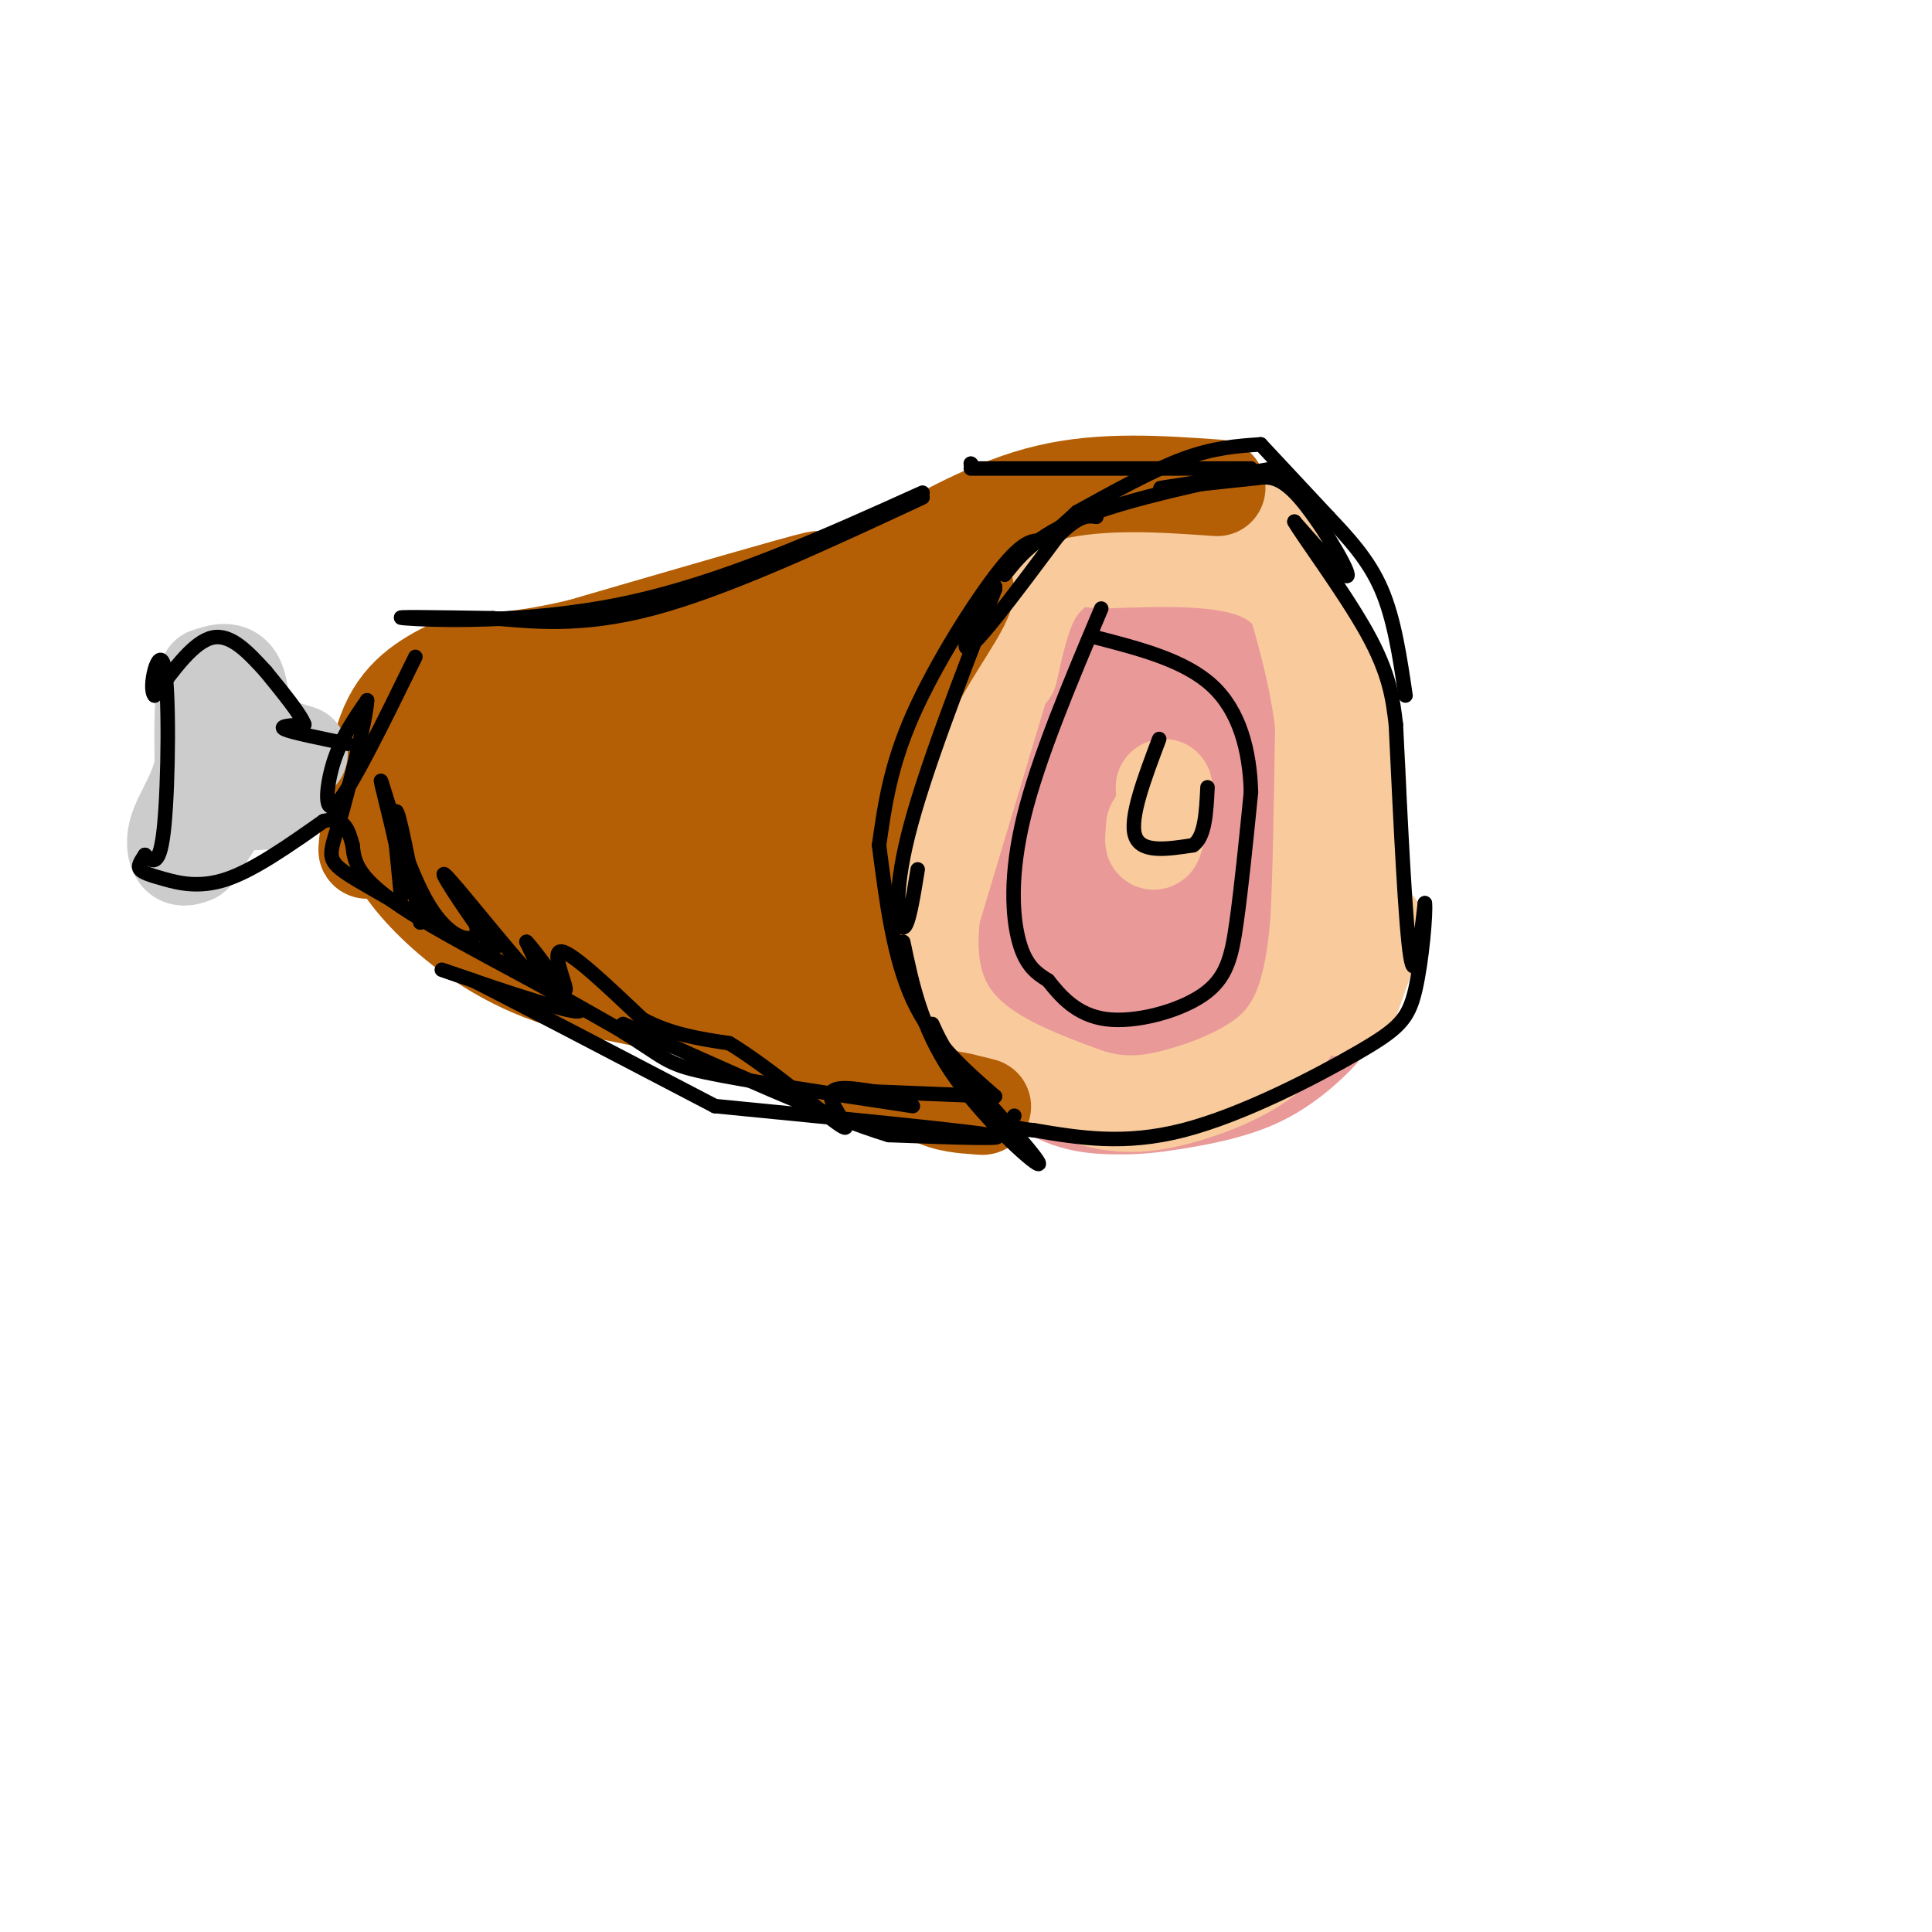 <svg viewBox='0 0 400 400' version='1.1' xmlns='http://www.w3.org/2000/svg' xmlns:xlink='http://www.w3.org/1999/xlink'><g fill='none' stroke='rgb(234,153,153)' stroke-width='20' stroke-linecap='round' stroke-linejoin='round'><path d='M223,127c2.506,-3.940 5.012,-7.881 7,-10c1.988,-2.119 3.458,-2.417 7,-3c3.542,-0.583 9.155,-1.452 13,0c3.845,1.452 5.923,5.226 8,9'/><path d='M258,123c2.679,2.095 5.375,2.833 7,13c1.625,10.167 2.179,29.762 4,40c1.821,10.238 4.911,11.119 8,12'/><path d='M277,188c0.427,6.688 0.854,13.376 0,18c-0.854,4.624 -2.988,7.184 -6,10c-3.012,2.816 -6.901,5.887 -12,8c-5.099,2.113 -11.408,3.267 -16,4c-4.592,0.733 -7.467,1.043 -12,1c-4.533,-0.043 -10.724,-0.441 -16,-5c-5.276,-4.559 -9.638,-13.280 -14,-22'/><path d='M201,202c2.000,-15.000 14.000,-41.500 26,-68'/><path d='M227,134c6.452,-11.288 9.582,-5.508 12,-5c2.418,0.508 4.122,-4.256 6,2c1.878,6.256 3.929,23.530 4,31c0.071,7.470 -1.837,5.134 -3,0c-1.163,-5.134 -1.582,-13.067 -2,-21'/><path d='M244,141c-3.736,-0.749 -12.076,7.878 -17,22c-4.924,14.122 -6.430,33.740 -6,43c0.430,9.260 2.798,8.162 7,5c4.202,-3.162 10.239,-8.389 12,-15c1.761,-6.611 -0.755,-14.607 -3,-18c-2.245,-3.393 -4.220,-2.183 -6,-2c-1.780,0.183 -3.366,-0.662 -5,4c-1.634,4.662 -3.317,14.831 -5,25'/><path d='M221,205c1.362,4.435 7.267,3.022 13,0c5.733,-3.022 11.293,-7.654 15,-14c3.707,-6.346 5.563,-14.405 4,-19c-1.563,-4.595 -6.543,-5.727 -9,-2c-2.457,3.727 -2.392,12.311 -2,17c0.392,4.689 1.112,5.483 4,6c2.888,0.517 7.944,0.759 13,1'/><path d='M259,194c2.315,2.106 1.601,6.871 1,10c-0.601,3.129 -1.089,4.622 -4,6c-2.911,1.378 -8.245,2.640 -8,2c0.245,-0.640 6.070,-3.183 7,-4c0.930,-0.817 -3.035,0.091 -7,1'/><path d='M248,209c-2.333,0.500 -4.667,1.250 -7,2'/></g>
<g fill='none' stroke='rgb(249,203,156)' stroke-width='20' stroke-linecap='round' stroke-linejoin='round'><path d='M208,139c0.000,0.000 -15.000,50.000 -15,50'/><path d='M193,189c-1.622,13.022 1.822,20.578 8,26c6.178,5.422 15.089,8.711 24,12'/><path d='M225,227c6.986,2.220 12.450,1.770 19,0c6.550,-1.770 14.187,-4.861 19,-9c4.813,-4.139 6.804,-9.325 8,-14c1.196,-4.675 1.598,-8.837 2,-13'/><path d='M273,191c0.500,-9.000 0.750,-25.000 1,-41'/><path d='M274,150c-1.667,-13.833 -6.333,-27.917 -11,-42'/><path d='M285,192c0.000,0.000 -6.000,17.000 -6,17'/><path d='M279,209c1.333,-19.250 2.667,-38.500 2,-50c-0.667,-11.500 -3.333,-15.250 -6,-19'/><path d='M275,140c-2.583,-8.500 -5.167,-17.000 -13,-21c-7.833,-4.000 -20.917,-3.500 -34,-3'/><path d='M228,116c-6.488,-0.690 -5.708,-0.917 -7,0c-1.292,0.917 -4.655,2.976 -7,7c-2.345,4.024 -3.673,10.012 -5,16'/><path d='M239,171c-0.167,1.917 -0.333,3.833 0,3c0.333,-0.833 1.167,-4.417 2,-8'/><path d='M241,166c0.333,-1.833 0.167,-2.417 0,-3'/></g>
<g fill='none' stroke='rgb(180,95,6)' stroke-width='20' stroke-linecap='round' stroke-linejoin='round'><path d='M252,101c-11.833,-0.833 -23.667,-1.667 -35,1c-11.333,2.667 -22.167,8.833 -33,15'/><path d='M184,117c-9.000,3.667 -15.000,5.333 -21,7'/><path d='M163,124c0.000,0.000 0.100,0.100 0.1,0.1'/><path d='M139,130c16.583,-5.333 33.167,-10.667 30,-10c-3.167,0.667 -26.083,7.333 -49,14'/><path d='M120,134c-12.167,2.833 -18.083,2.917 -24,3'/><path d='M96,137c-5.833,2.750 -11.667,5.500 -15,12c-3.333,6.500 -4.167,16.750 -5,27'/><path d='M76,176c-0.422,1.089 1.022,-9.689 2,-12c0.978,-2.311 1.489,3.844 2,10'/><path d='M80,174c2.393,3.970 4.786,7.940 10,13c5.214,5.060 13.250,11.208 24,15c10.750,3.792 24.214,5.226 34,8c9.786,2.774 15.893,6.887 22,11'/><path d='M170,221c8.500,3.000 18.750,5.000 29,7'/><path d='M199,228c5.607,1.333 5.125,1.167 3,1c-2.125,-0.167 -5.893,-0.333 -9,-2c-3.107,-1.667 -5.554,-4.833 -8,-8'/><path d='M185,219c-2.833,-6.167 -5.917,-17.583 -9,-29'/><path d='M176,190c-1.083,-1.500 -2.167,-3.000 0,-11c2.167,-8.000 7.583,-22.500 13,-37'/><path d='M189,142c5.756,-11.044 13.644,-20.156 10,-21c-3.644,-0.844 -18.822,6.578 -34,14'/><path d='M165,135c-20.155,6.036 -53.542,14.125 -68,18c-14.458,3.875 -9.988,3.536 -8,5c1.988,1.464 1.494,4.732 1,8'/><path d='M90,166c-1.619,2.309 -6.166,4.083 10,7c16.166,2.917 53.044,6.978 60,9c6.956,2.022 -16.012,2.006 -26,2c-9.988,-0.006 -6.997,-0.002 -6,-1c0.997,-0.998 -0.002,-2.999 -1,-5'/><path d='M127,178c4.238,-3.925 15.332,-11.238 27,-17c11.668,-5.762 23.911,-9.974 25,-10c1.089,-0.026 -8.974,4.136 -20,6c-11.026,1.864 -23.013,1.432 -35,1'/><path d='M124,158c-9.313,0.177 -15.094,0.120 -18,2c-2.906,1.880 -2.936,5.699 2,10c4.936,4.301 14.839,9.086 16,11c1.161,1.914 -6.419,0.957 -14,0'/><path d='M110,181c-4.699,-1.193 -9.445,-4.175 -4,-1c5.445,3.175 21.081,12.509 35,18c13.919,5.491 26.120,7.140 31,7c4.880,-0.140 2.440,-2.070 0,-4'/><path d='M172,201c-1.742,-3.917 -6.096,-11.710 -9,-17c-2.904,-5.290 -4.359,-8.078 0,-17c4.359,-8.922 14.531,-23.978 15,-26c0.469,-2.022 -8.766,8.989 -18,20'/><path d='M160,161c-3.333,3.667 -2.667,2.833 -2,2'/></g>
<g fill='none' stroke='rgb(204,204,204)' stroke-width='20' stroke-linecap='round' stroke-linejoin='round'><path d='M62,156c0.000,0.000 -10.000,-3.000 -10,-3'/><path d='M52,153c-1.956,-3.089 -1.844,-9.311 -3,-12c-1.156,-2.689 -3.578,-1.844 -6,-1'/><path d='M43,140c-1.167,3.000 -1.083,11.000 -1,19'/><path d='M42,159c-1.250,5.298 -3.875,9.042 -5,12c-1.125,2.958 -0.750,5.131 0,6c0.750,0.869 1.875,0.435 3,0'/><path d='M40,177c1.756,-2.178 4.644,-7.622 7,-10c2.356,-2.378 4.178,-1.689 6,-1'/><path d='M53,166c1.833,-0.167 3.417,-0.083 5,0'/></g>
<g fill='none' stroke='rgb(0,0,0)' stroke-width='3' stroke-linecap='round' stroke-linejoin='round'><path d='M187,195c1.867,8.867 3.733,17.733 10,27c6.267,9.267 16.933,18.933 18,19c1.067,0.067 -7.467,-9.467 -16,-19'/><path d='M199,222c-3.667,-4.833 -4.833,-7.417 -6,-10'/><path d='M190,180c-0.978,6.044 -1.956,12.089 -3,12c-1.044,-0.089 -2.156,-6.311 1,-19c3.156,-12.689 10.578,-31.844 18,-51'/><path d='M206,122c0.622,-4.244 -6.822,10.644 -6,12c0.822,1.356 9.911,-10.822 19,-23'/><path d='M219,111c4.500,-4.500 6.250,-4.250 8,-4'/><path d='M208,119c3.533,-4.422 7.067,-8.844 19,-13c11.933,-4.156 32.267,-8.044 37,-9c4.733,-0.956 -6.133,1.022 -17,3'/><path d='M247,100c-4.822,0.778 -8.378,1.222 -6,1c2.378,-0.222 10.689,-1.111 19,-2'/><path d='M260,99c2.444,-0.333 4.889,-0.667 9,4c4.111,4.667 9.889,14.333 10,16c0.111,1.667 -5.444,-4.667 -11,-11'/><path d='M268,108c1.356,2.556 10.244,14.444 15,23c4.756,8.556 5.378,13.778 6,19'/><path d='M289,150c1.000,20.917 2.000,41.833 3,48c1.000,6.167 2.000,-2.417 3,-11'/><path d='M295,187c0.263,1.842 -0.579,11.947 -2,18c-1.421,6.053 -3.421,8.053 -12,13c-8.579,4.947 -23.737,12.842 -36,16c-12.263,3.158 -21.632,1.579 -31,0'/><path d='M214,234c-5.833,-0.500 -4.917,-1.750 -4,-3'/><path d='M259,97c0.000,0.000 -58.000,0.000 -58,0'/><path d='M201,96c0.000,0.000 0.100,0.100 0.1,0.1'/><path d='M201,96c0.000,0.000 0.100,0.100 0.1,0.1'/><path d='M191,102c-20.778,9.378 -41.556,18.756 -62,23c-20.444,4.244 -40.556,3.356 -45,3c-4.444,-0.356 6.778,-0.178 18,0'/><path d='M102,128c7.644,0.578 17.756,2.022 33,-2c15.244,-4.022 35.622,-13.511 56,-23'/><path d='M86,136c-6.489,13.267 -12.978,26.533 -16,30c-3.022,3.467 -2.578,-2.867 -1,-8c1.578,-5.133 4.289,-9.067 7,-13'/><path d='M76,145c-0.083,3.440 -3.792,18.542 -6,26c-2.208,7.458 -2.917,7.274 7,13c9.917,5.726 30.458,17.363 51,29'/><path d='M128,213c10.022,6.200 9.578,7.200 18,9c8.422,1.800 25.711,4.400 43,7'/><path d='M228,126c-6.511,15.444 -13.022,30.889 -16,43c-2.978,12.111 -2.422,20.889 -1,26c1.422,5.111 3.711,6.556 6,8'/><path d='M217,203c2.536,3.199 5.876,7.198 12,8c6.124,0.802 15.033,-1.592 20,-5c4.967,-3.408 5.990,-7.831 7,-15c1.010,-7.169 2.005,-17.085 3,-27'/><path d='M259,164c-0.244,-8.644 -2.356,-16.756 -8,-22c-5.644,-5.244 -14.822,-7.622 -24,-10'/><path d='M240,153c-3.083,8.167 -6.167,16.333 -5,20c1.167,3.667 6.583,2.833 12,2'/><path d='M247,175c2.500,-1.667 2.750,-6.833 3,-12'/><path d='M72,154c-5.750,-1.167 -11.500,-2.333 -13,-3c-1.500,-0.667 1.250,-0.833 4,-1'/><path d='M63,150c-0.667,-2.000 -4.333,-6.500 -8,-11'/><path d='M55,139c-3.583,-3.917 -7.167,-7.833 -11,-7c-3.833,0.833 -7.917,6.417 -12,12'/><path d='M32,144c-1.452,-1.393 0.917,-10.875 2,-6c1.083,4.875 0.881,24.107 0,33c-0.881,8.893 -2.440,7.446 -4,6'/><path d='M30,177c-1.005,1.525 -1.517,2.337 -1,3c0.517,0.663 2.062,1.179 5,2c2.938,0.821 7.268,1.949 13,0c5.732,-1.949 12.866,-6.974 20,-12'/><path d='M67,170c4.333,-1.167 5.167,1.917 6,5'/><path d='M73,175c0.351,3.440 0.702,6.881 12,14c11.298,7.119 33.542,17.917 35,20c1.458,2.083 -17.869,-4.548 -25,-7c-7.131,-2.452 -2.065,-0.726 3,1'/><path d='M98,203c8.833,4.500 29.417,15.250 50,26'/><path d='M148,229c25.500,2.500 51.000,5.000 57,6c6.000,1.000 -7.500,0.500 -21,0'/><path d='M184,235c-12.667,-3.833 -33.833,-13.417 -55,-23'/><path d='M87,191c-2.244,-11.822 -4.489,-23.644 -5,-23c-0.511,0.644 0.711,13.756 1,17c0.289,3.244 -0.356,-3.378 -1,-10'/><path d='M82,175c-1.217,-5.796 -3.759,-15.285 -3,-13c0.759,2.285 4.820,16.346 9,24c4.180,7.654 8.480,8.901 10,8c1.520,-0.901 0.260,-3.951 -1,-7'/><path d='M97,187c1.874,2.222 7.059,11.276 5,9c-2.059,-2.276 -11.362,-15.882 -10,-15c1.362,0.882 13.389,16.252 18,21c4.611,4.748 1.805,-1.126 -1,-7'/><path d='M109,195c1.917,1.821 7.208,9.875 8,10c0.792,0.125 -2.917,-7.679 -1,-8c1.917,-0.321 9.458,6.839 17,14'/><path d='M133,211c5.833,3.167 11.917,4.083 18,5'/><path d='M151,216c8.214,4.964 19.750,14.875 23,17c3.250,2.125 -1.786,-3.536 -2,-6c-0.214,-2.464 4.393,-1.732 9,-1'/><path d='M181,226c0.000,0.000 25.000,1.000 25,1'/><path d='M206,227c-6.500,-5.667 -13.000,-11.333 -17,-20c-4.000,-8.667 -5.500,-20.333 -7,-32'/><path d='M182,175c1.156,-8.200 2.311,-16.400 7,-27c4.689,-10.600 12.911,-23.600 18,-30c5.089,-6.400 7.044,-6.200 9,-6'/><path d='M216,112c2.667,-2.000 4.833,-4.000 7,-6'/><path d='M223,106c7.833,-4.333 15.667,-8.667 22,-11c6.333,-2.333 11.167,-2.667 16,-3'/><path d='M261,92c0.000,0.000 14.000,15.000 14,15'/><path d='M275,107c4.167,4.417 8.333,8.833 11,15c2.667,6.167 3.833,14.083 5,22'/></g>
</svg>
